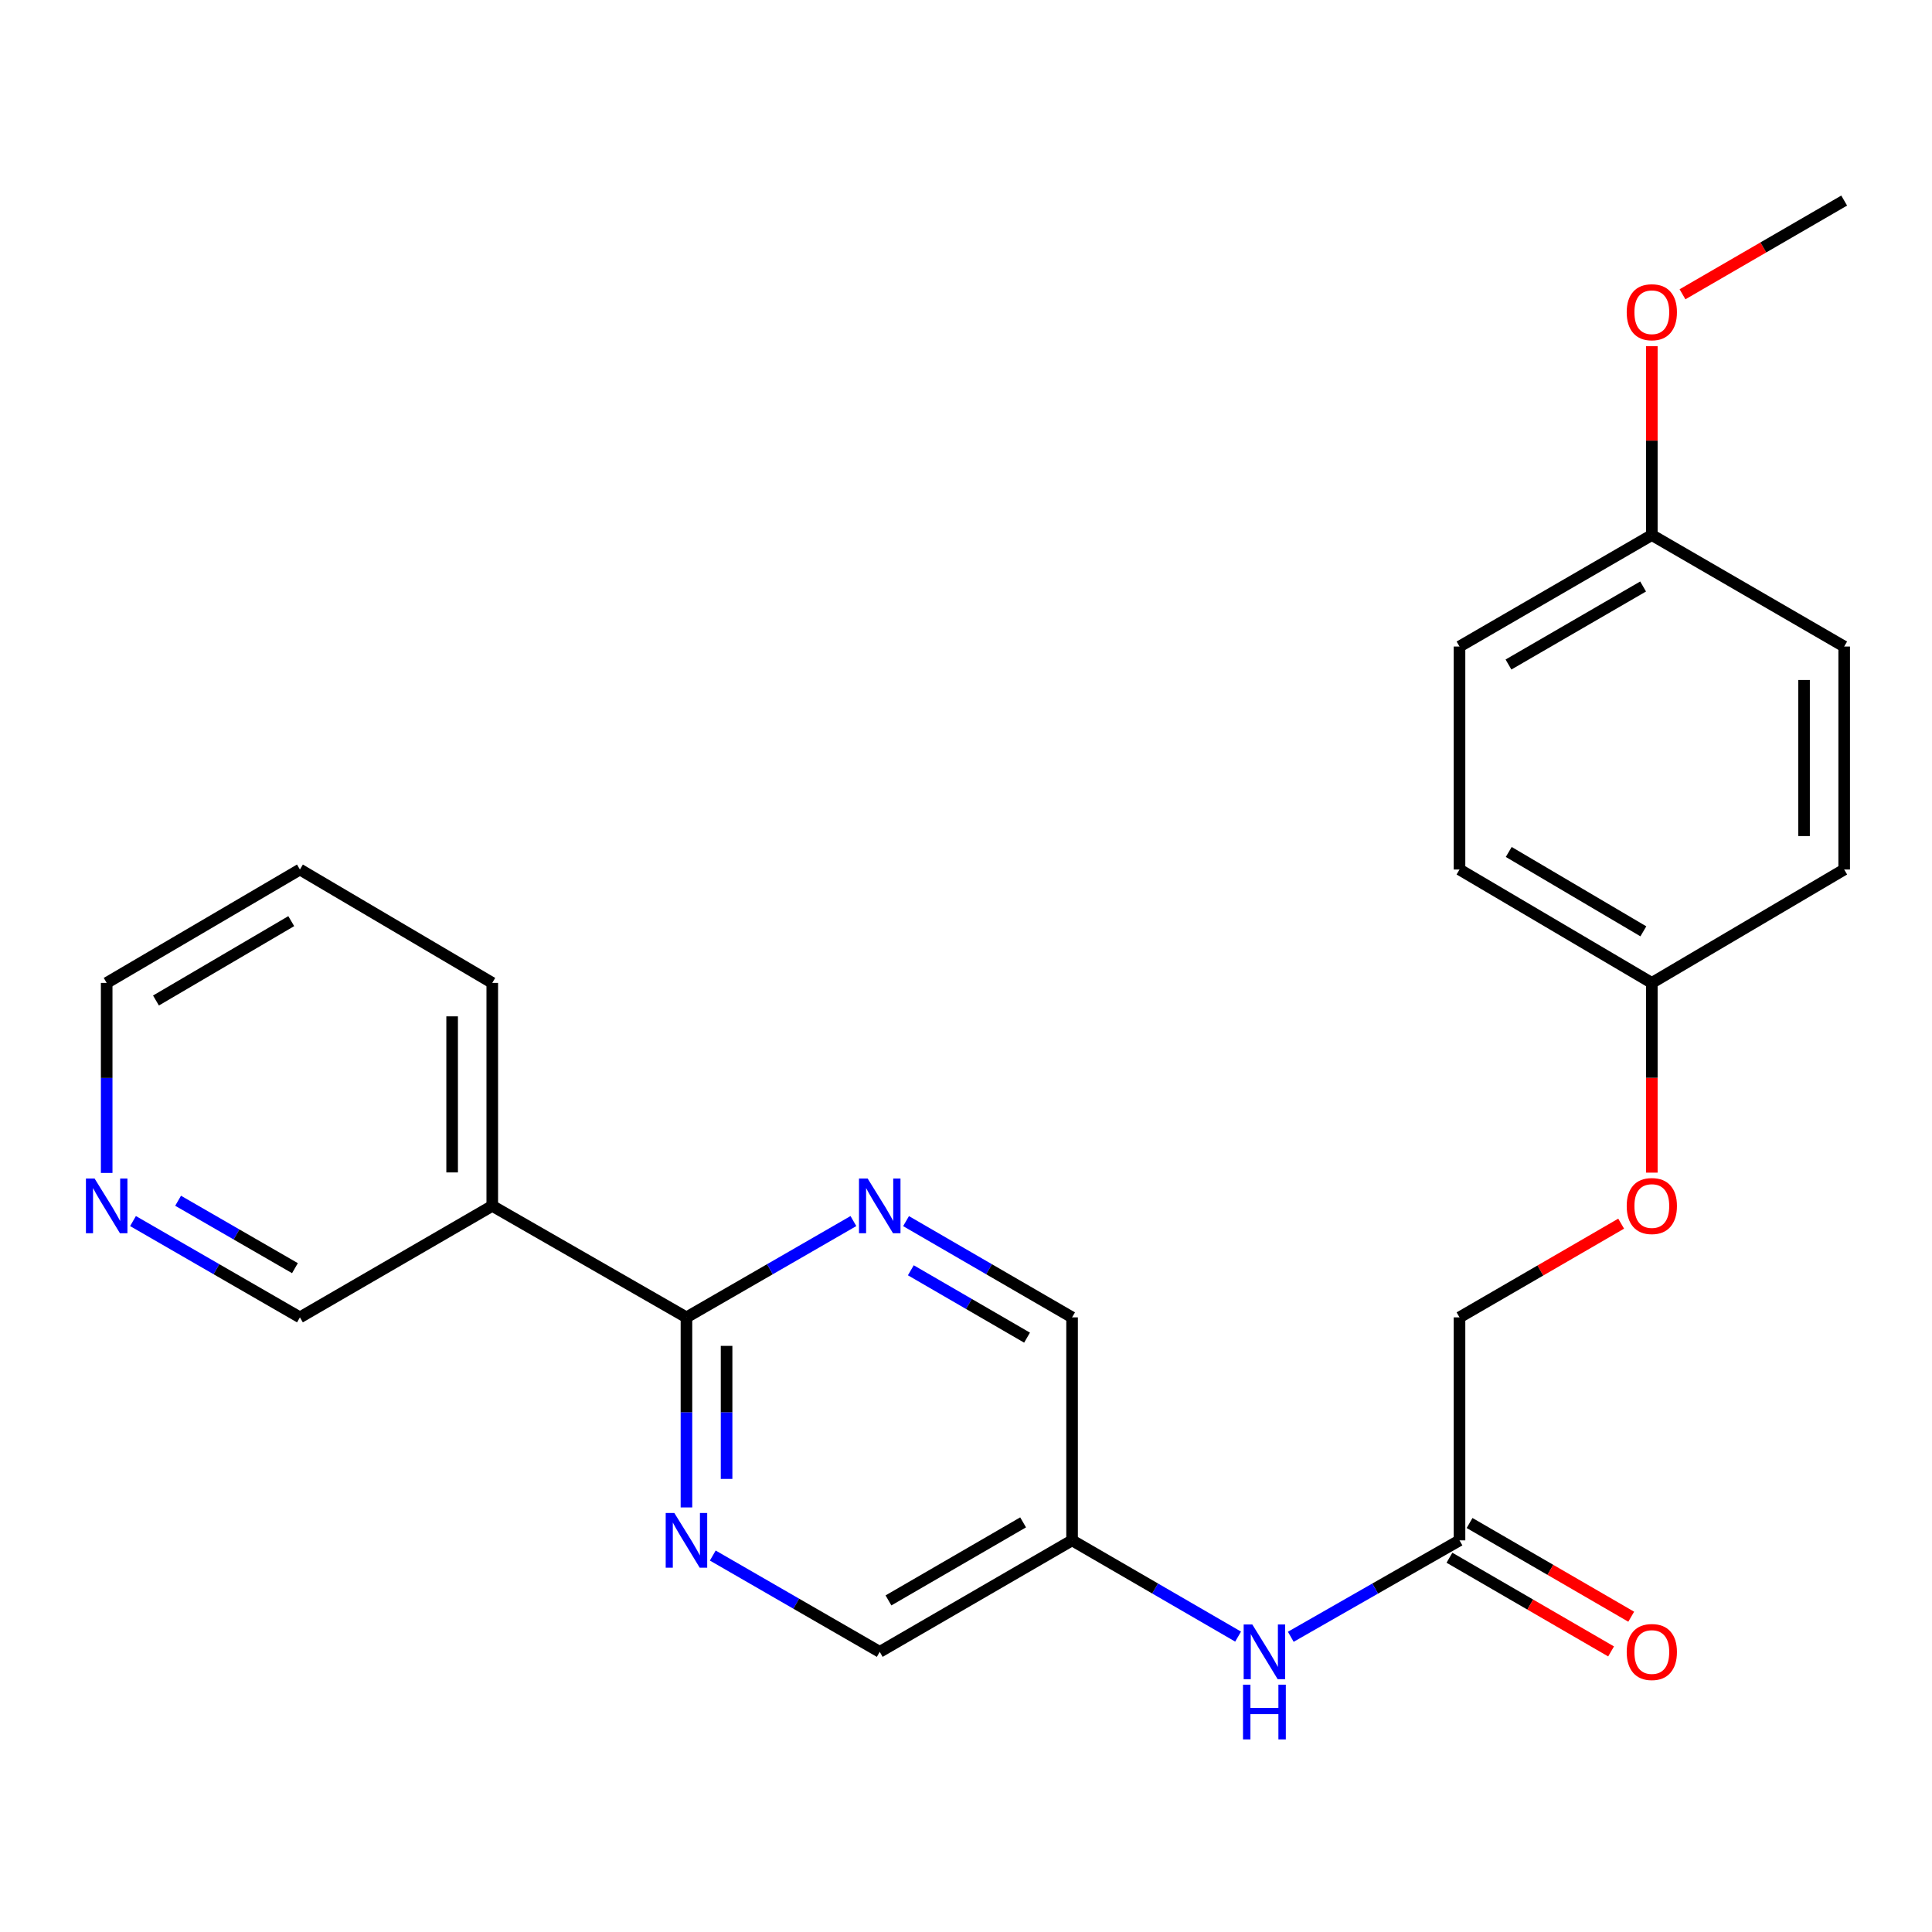<?xml version='1.0' encoding='iso-8859-1'?>
<svg version='1.1' baseProfile='full'
              xmlns='http://www.w3.org/2000/svg'
                      xmlns:rdkit='http://www.rdkit.org/xml'
                      xmlns:xlink='http://www.w3.org/1999/xlink'
                  xml:space='preserve'
width='1000px' height='1000px' viewBox='0 0 1000 1000'>
<!-- END OF HEADER -->
<rect style='opacity:1.0;fill:#FFFFFF;stroke:none' width='1000' height='1000' x='0' y='0'> </rect>
<path class='bond-0' d='M 355.305,681.869 L 355.305,731.055' style='fill:none;fill-rule:evenodd;stroke:#000000;stroke-width:6px;stroke-linecap:butt;stroke-linejoin:miter;stroke-opacity:1' />
<path class='bond-0' d='M 355.305,731.055 L 355.305,780.242' style='fill:none;fill-rule:evenodd;stroke:#0000FF;stroke-width:6px;stroke-linecap:butt;stroke-linejoin:miter;stroke-opacity:1' />
<path class='bond-0' d='M 376.076,696.625 L 376.076,731.055' style='fill:none;fill-rule:evenodd;stroke:#000000;stroke-width:6px;stroke-linecap:butt;stroke-linejoin:miter;stroke-opacity:1' />
<path class='bond-0' d='M 376.076,731.055 L 376.076,765.486' style='fill:none;fill-rule:evenodd;stroke:#0000FF;stroke-width:6px;stroke-linecap:butt;stroke-linejoin:miter;stroke-opacity:1' />
<path class='bond-1' d='M 355.305,681.869 L 398.515,656.944' style='fill:none;fill-rule:evenodd;stroke:#000000;stroke-width:6px;stroke-linecap:butt;stroke-linejoin:miter;stroke-opacity:1' />
<path class='bond-1' d='M 398.515,656.944 L 441.726,632.019' style='fill:none;fill-rule:evenodd;stroke:#0000FF;stroke-width:6px;stroke-linecap:butt;stroke-linejoin:miter;stroke-opacity:1' />
<path class='bond-2' d='M 355.305,681.869 L 254.795,624.159' style='fill:none;fill-rule:evenodd;stroke:#000000;stroke-width:6px;stroke-linecap:butt;stroke-linejoin:miter;stroke-opacity:1' />
<path class='bond-9' d='M 368.932,805.148 L 412.143,830.073' style='fill:none;fill-rule:evenodd;stroke:#0000FF;stroke-width:6px;stroke-linecap:butt;stroke-linejoin:miter;stroke-opacity:1' />
<path class='bond-9' d='M 412.143,830.073 L 455.353,854.997' style='fill:none;fill-rule:evenodd;stroke:#000000;stroke-width:6px;stroke-linecap:butt;stroke-linejoin:miter;stroke-opacity:1' />
<path class='bond-8' d='M 468.97,632.052 L 511.938,656.96' style='fill:none;fill-rule:evenodd;stroke:#0000FF;stroke-width:6px;stroke-linecap:butt;stroke-linejoin:miter;stroke-opacity:1' />
<path class='bond-8' d='M 511.938,656.96 L 554.905,681.869' style='fill:none;fill-rule:evenodd;stroke:#000000;stroke-width:6px;stroke-linecap:butt;stroke-linejoin:miter;stroke-opacity:1' />
<path class='bond-8' d='M 471.443,657.495 L 501.521,674.931' style='fill:none;fill-rule:evenodd;stroke:#0000FF;stroke-width:6px;stroke-linecap:butt;stroke-linejoin:miter;stroke-opacity:1' />
<path class='bond-8' d='M 501.521,674.931 L 531.598,692.366' style='fill:none;fill-rule:evenodd;stroke:#000000;stroke-width:6px;stroke-linecap:butt;stroke-linejoin:miter;stroke-opacity:1' />
<path class='bond-13' d='M 254.795,624.159 L 155.242,681.869' style='fill:none;fill-rule:evenodd;stroke:#000000;stroke-width:6px;stroke-linecap:butt;stroke-linejoin:miter;stroke-opacity:1' />
<path class='bond-20' d='M 254.795,624.159 L 254.795,508.751' style='fill:none;fill-rule:evenodd;stroke:#000000;stroke-width:6px;stroke-linecap:butt;stroke-linejoin:miter;stroke-opacity:1' />
<path class='bond-20' d='M 234.023,606.848 L 234.023,526.062' style='fill:none;fill-rule:evenodd;stroke:#000000;stroke-width:6px;stroke-linecap:butt;stroke-linejoin:miter;stroke-opacity:1' />
<path class='bond-3' d='M 755.441,797.288 L 711.773,822.243' style='fill:none;fill-rule:evenodd;stroke:#000000;stroke-width:6px;stroke-linecap:butt;stroke-linejoin:miter;stroke-opacity:1' />
<path class='bond-3' d='M 711.773,822.243 L 668.106,847.198' style='fill:none;fill-rule:evenodd;stroke:#0000FF;stroke-width:6px;stroke-linecap:butt;stroke-linejoin:miter;stroke-opacity:1' />
<path class='bond-7' d='M 750.232,806.273 L 792.064,830.525' style='fill:none;fill-rule:evenodd;stroke:#000000;stroke-width:6px;stroke-linecap:butt;stroke-linejoin:miter;stroke-opacity:1' />
<path class='bond-7' d='M 792.064,830.525 L 833.896,854.778' style='fill:none;fill-rule:evenodd;stroke:#FF0000;stroke-width:6px;stroke-linecap:butt;stroke-linejoin:miter;stroke-opacity:1' />
<path class='bond-7' d='M 760.65,788.303 L 802.482,812.555' style='fill:none;fill-rule:evenodd;stroke:#000000;stroke-width:6px;stroke-linecap:butt;stroke-linejoin:miter;stroke-opacity:1' />
<path class='bond-7' d='M 802.482,812.555 L 844.314,836.808' style='fill:none;fill-rule:evenodd;stroke:#FF0000;stroke-width:6px;stroke-linecap:butt;stroke-linejoin:miter;stroke-opacity:1' />
<path class='bond-11' d='M 755.441,797.288 L 755.441,681.869' style='fill:none;fill-rule:evenodd;stroke:#000000;stroke-width:6px;stroke-linecap:butt;stroke-linejoin:miter;stroke-opacity:1' />
<path class='bond-4' d='M 640.841,847.104 L 597.873,822.196' style='fill:none;fill-rule:evenodd;stroke:#0000FF;stroke-width:6px;stroke-linecap:butt;stroke-linejoin:miter;stroke-opacity:1' />
<path class='bond-4' d='M 597.873,822.196 L 554.905,797.288' style='fill:none;fill-rule:evenodd;stroke:#000000;stroke-width:6px;stroke-linecap:butt;stroke-linejoin:miter;stroke-opacity:1' />
<path class='bond-5' d='M 554.905,797.288 L 554.905,681.869' style='fill:none;fill-rule:evenodd;stroke:#000000;stroke-width:6px;stroke-linecap:butt;stroke-linejoin:miter;stroke-opacity:1' />
<path class='bond-24' d='M 554.905,797.288 L 455.353,854.997' style='fill:none;fill-rule:evenodd;stroke:#000000;stroke-width:6px;stroke-linecap:butt;stroke-linejoin:miter;stroke-opacity:1' />
<path class='bond-24' d='M 529.555,787.974 L 459.869,828.371' style='fill:none;fill-rule:evenodd;stroke:#000000;stroke-width:6px;stroke-linecap:butt;stroke-linejoin:miter;stroke-opacity:1' />
<path class='bond-6' d='M 68.844,632.021 L 112.043,656.945' style='fill:none;fill-rule:evenodd;stroke:#0000FF;stroke-width:6px;stroke-linecap:butt;stroke-linejoin:miter;stroke-opacity:1' />
<path class='bond-6' d='M 112.043,656.945 L 155.242,681.869' style='fill:none;fill-rule:evenodd;stroke:#000000;stroke-width:6px;stroke-linecap:butt;stroke-linejoin:miter;stroke-opacity:1' />
<path class='bond-6' d='M 92.184,621.507 L 122.424,638.953' style='fill:none;fill-rule:evenodd;stroke:#0000FF;stroke-width:6px;stroke-linecap:butt;stroke-linejoin:miter;stroke-opacity:1' />
<path class='bond-6' d='M 122.424,638.953 L 152.663,656.4' style='fill:none;fill-rule:evenodd;stroke:#000000;stroke-width:6px;stroke-linecap:butt;stroke-linejoin:miter;stroke-opacity:1' />
<path class='bond-25' d='M 55.217,607.114 L 55.217,557.932' style='fill:none;fill-rule:evenodd;stroke:#0000FF;stroke-width:6px;stroke-linecap:butt;stroke-linejoin:miter;stroke-opacity:1' />
<path class='bond-25' d='M 55.217,557.932 L 55.217,508.751' style='fill:none;fill-rule:evenodd;stroke:#000000;stroke-width:6px;stroke-linecap:butt;stroke-linejoin:miter;stroke-opacity:1' />
<path class='bond-10' d='M 839.105,633.363 L 797.273,657.616' style='fill:none;fill-rule:evenodd;stroke:#FF0000;stroke-width:6px;stroke-linecap:butt;stroke-linejoin:miter;stroke-opacity:1' />
<path class='bond-10' d='M 797.273,657.616 L 755.441,681.869' style='fill:none;fill-rule:evenodd;stroke:#000000;stroke-width:6px;stroke-linecap:butt;stroke-linejoin:miter;stroke-opacity:1' />
<path class='bond-12' d='M 854.982,606.954 L 854.982,557.852' style='fill:none;fill-rule:evenodd;stroke:#FF0000;stroke-width:6px;stroke-linecap:butt;stroke-linejoin:miter;stroke-opacity:1' />
<path class='bond-12' d='M 854.982,557.852 L 854.982,508.751' style='fill:none;fill-rule:evenodd;stroke:#000000;stroke-width:6px;stroke-linecap:butt;stroke-linejoin:miter;stroke-opacity:1' />
<path class='bond-15' d='M 854.982,508.751 L 954.545,450.061' style='fill:none;fill-rule:evenodd;stroke:#000000;stroke-width:6px;stroke-linecap:butt;stroke-linejoin:miter;stroke-opacity:1' />
<path class='bond-16' d='M 854.982,508.751 L 755.441,450.061' style='fill:none;fill-rule:evenodd;stroke:#000000;stroke-width:6px;stroke-linecap:butt;stroke-linejoin:miter;stroke-opacity:1' />
<path class='bond-16' d='M 850.6,482.055 L 780.922,440.972' style='fill:none;fill-rule:evenodd;stroke:#000000;stroke-width:6px;stroke-linecap:butt;stroke-linejoin:miter;stroke-opacity:1' />
<path class='bond-14' d='M 854.982,276.943 L 755.441,334.642' style='fill:none;fill-rule:evenodd;stroke:#000000;stroke-width:6px;stroke-linecap:butt;stroke-linejoin:miter;stroke-opacity:1' />
<path class='bond-14' d='M 850.467,303.569 L 780.789,343.957' style='fill:none;fill-rule:evenodd;stroke:#000000;stroke-width:6px;stroke-linecap:butt;stroke-linejoin:miter;stroke-opacity:1' />
<path class='bond-19' d='M 854.982,276.943 L 854.982,228.057' style='fill:none;fill-rule:evenodd;stroke:#000000;stroke-width:6px;stroke-linecap:butt;stroke-linejoin:miter;stroke-opacity:1' />
<path class='bond-19' d='M 854.982,228.057 L 854.982,179.17' style='fill:none;fill-rule:evenodd;stroke:#FF0000;stroke-width:6px;stroke-linecap:butt;stroke-linejoin:miter;stroke-opacity:1' />
<path class='bond-26' d='M 854.982,276.943 L 954.545,334.642' style='fill:none;fill-rule:evenodd;stroke:#000000;stroke-width:6px;stroke-linecap:butt;stroke-linejoin:miter;stroke-opacity:1' />
<path class='bond-17' d='M 954.545,450.061 L 954.545,334.642' style='fill:none;fill-rule:evenodd;stroke:#000000;stroke-width:6px;stroke-linecap:butt;stroke-linejoin:miter;stroke-opacity:1' />
<path class='bond-17' d='M 933.774,432.748 L 933.774,351.954' style='fill:none;fill-rule:evenodd;stroke:#000000;stroke-width:6px;stroke-linecap:butt;stroke-linejoin:miter;stroke-opacity:1' />
<path class='bond-18' d='M 755.441,450.061 L 755.441,334.642' style='fill:none;fill-rule:evenodd;stroke:#000000;stroke-width:6px;stroke-linecap:butt;stroke-linejoin:miter;stroke-opacity:1' />
<path class='bond-22' d='M 870.859,152.322 L 912.702,128.068' style='fill:none;fill-rule:evenodd;stroke:#FF0000;stroke-width:6px;stroke-linecap:butt;stroke-linejoin:miter;stroke-opacity:1' />
<path class='bond-22' d='M 912.702,128.068 L 954.545,103.815' style='fill:none;fill-rule:evenodd;stroke:#000000;stroke-width:6px;stroke-linecap:butt;stroke-linejoin:miter;stroke-opacity:1' />
<path class='bond-23' d='M 254.795,508.751 L 155.242,450.061' style='fill:none;fill-rule:evenodd;stroke:#000000;stroke-width:6px;stroke-linecap:butt;stroke-linejoin:miter;stroke-opacity:1' />
<path class='bond-21' d='M 55.217,508.751 L 155.242,450.061' style='fill:none;fill-rule:evenodd;stroke:#000000;stroke-width:6px;stroke-linecap:butt;stroke-linejoin:miter;stroke-opacity:1' />
<path class='bond-21' d='M 80.733,517.863 L 150.75,476.779' style='fill:none;fill-rule:evenodd;stroke:#000000;stroke-width:6px;stroke-linecap:butt;stroke-linejoin:miter;stroke-opacity:1' />
<path  class='atom-1' d='M 349.045 783.128
L 358.325 798.128
Q 359.245 799.608, 360.725 802.288
Q 362.205 804.968, 362.285 805.128
L 362.285 783.128
L 366.045 783.128
L 366.045 811.448
L 362.165 811.448
L 352.205 795.048
Q 351.045 793.128, 349.805 790.928
Q 348.605 788.728, 348.245 788.048
L 348.245 811.448
L 344.565 811.448
L 344.565 783.128
L 349.045 783.128
' fill='#0000FF'/>
<path  class='atom-2' d='M 449.093 609.999
L 458.373 624.999
Q 459.293 626.479, 460.773 629.159
Q 462.253 631.839, 462.333 631.999
L 462.333 609.999
L 466.093 609.999
L 466.093 638.319
L 462.213 638.319
L 452.253 621.919
Q 451.093 619.999, 449.853 617.799
Q 448.653 615.599, 448.293 614.919
L 448.293 638.319
L 444.613 638.319
L 444.613 609.999
L 449.093 609.999
' fill='#0000FF'/>
<path  class='atom-5' d='M 648.198 840.837
L 657.478 855.837
Q 658.398 857.317, 659.878 859.997
Q 661.358 862.677, 661.438 862.837
L 661.438 840.837
L 665.198 840.837
L 665.198 869.157
L 661.318 869.157
L 651.358 852.757
Q 650.198 850.837, 648.958 848.637
Q 647.758 846.437, 647.398 845.757
L 647.398 869.157
L 643.718 869.157
L 643.718 840.837
L 648.198 840.837
' fill='#0000FF'/>
<path  class='atom-5' d='M 643.378 871.989
L 647.218 871.989
L 647.218 884.029
L 661.698 884.029
L 661.698 871.989
L 665.538 871.989
L 665.538 900.309
L 661.698 900.309
L 661.698 887.229
L 647.218 887.229
L 647.218 900.309
L 643.378 900.309
L 643.378 871.989
' fill='#0000FF'/>
<path  class='atom-7' d='M 48.957 609.999
L 58.237 624.999
Q 59.157 626.479, 60.637 629.159
Q 62.117 631.839, 62.197 631.999
L 62.197 609.999
L 65.957 609.999
L 65.957 638.319
L 62.077 638.319
L 52.117 621.919
Q 50.957 619.999, 49.717 617.799
Q 48.517 615.599, 48.157 614.919
L 48.157 638.319
L 44.477 638.319
L 44.477 609.999
L 48.957 609.999
' fill='#0000FF'/>
<path  class='atom-8' d='M 841.982 855.077
Q 841.982 848.277, 845.342 844.477
Q 848.702 840.677, 854.982 840.677
Q 861.262 840.677, 864.622 844.477
Q 867.982 848.277, 867.982 855.077
Q 867.982 861.957, 864.582 865.877
Q 861.182 869.757, 854.982 869.757
Q 848.742 869.757, 845.342 865.877
Q 841.982 861.997, 841.982 855.077
M 854.982 866.557
Q 859.302 866.557, 861.622 863.677
Q 863.982 860.757, 863.982 855.077
Q 863.982 849.517, 861.622 846.717
Q 859.302 843.877, 854.982 843.877
Q 850.662 843.877, 848.302 846.677
Q 845.982 849.477, 845.982 855.077
Q 845.982 860.797, 848.302 863.677
Q 850.662 866.557, 854.982 866.557
' fill='#FF0000'/>
<path  class='atom-11' d='M 841.982 624.239
Q 841.982 617.439, 845.342 613.639
Q 848.702 609.839, 854.982 609.839
Q 861.262 609.839, 864.622 613.639
Q 867.982 617.439, 867.982 624.239
Q 867.982 631.119, 864.582 635.039
Q 861.182 638.919, 854.982 638.919
Q 848.742 638.919, 845.342 635.039
Q 841.982 631.159, 841.982 624.239
M 854.982 635.719
Q 859.302 635.719, 861.622 632.839
Q 863.982 629.919, 863.982 624.239
Q 863.982 618.679, 861.622 615.879
Q 859.302 613.039, 854.982 613.039
Q 850.662 613.039, 848.302 615.839
Q 845.982 618.639, 845.982 624.239
Q 845.982 629.959, 848.302 632.839
Q 850.662 635.719, 854.982 635.719
' fill='#FF0000'/>
<path  class='atom-20' d='M 841.982 161.604
Q 841.982 154.804, 845.342 151.004
Q 848.702 147.204, 854.982 147.204
Q 861.262 147.204, 864.622 151.004
Q 867.982 154.804, 867.982 161.604
Q 867.982 168.484, 864.582 172.404
Q 861.182 176.284, 854.982 176.284
Q 848.742 176.284, 845.342 172.404
Q 841.982 168.524, 841.982 161.604
M 854.982 173.084
Q 859.302 173.084, 861.622 170.204
Q 863.982 167.284, 863.982 161.604
Q 863.982 156.044, 861.622 153.244
Q 859.302 150.404, 854.982 150.404
Q 850.662 150.404, 848.302 153.204
Q 845.982 156.004, 845.982 161.604
Q 845.982 167.324, 848.302 170.204
Q 850.662 173.084, 854.982 173.084
' fill='#FF0000'/>
</svg>
